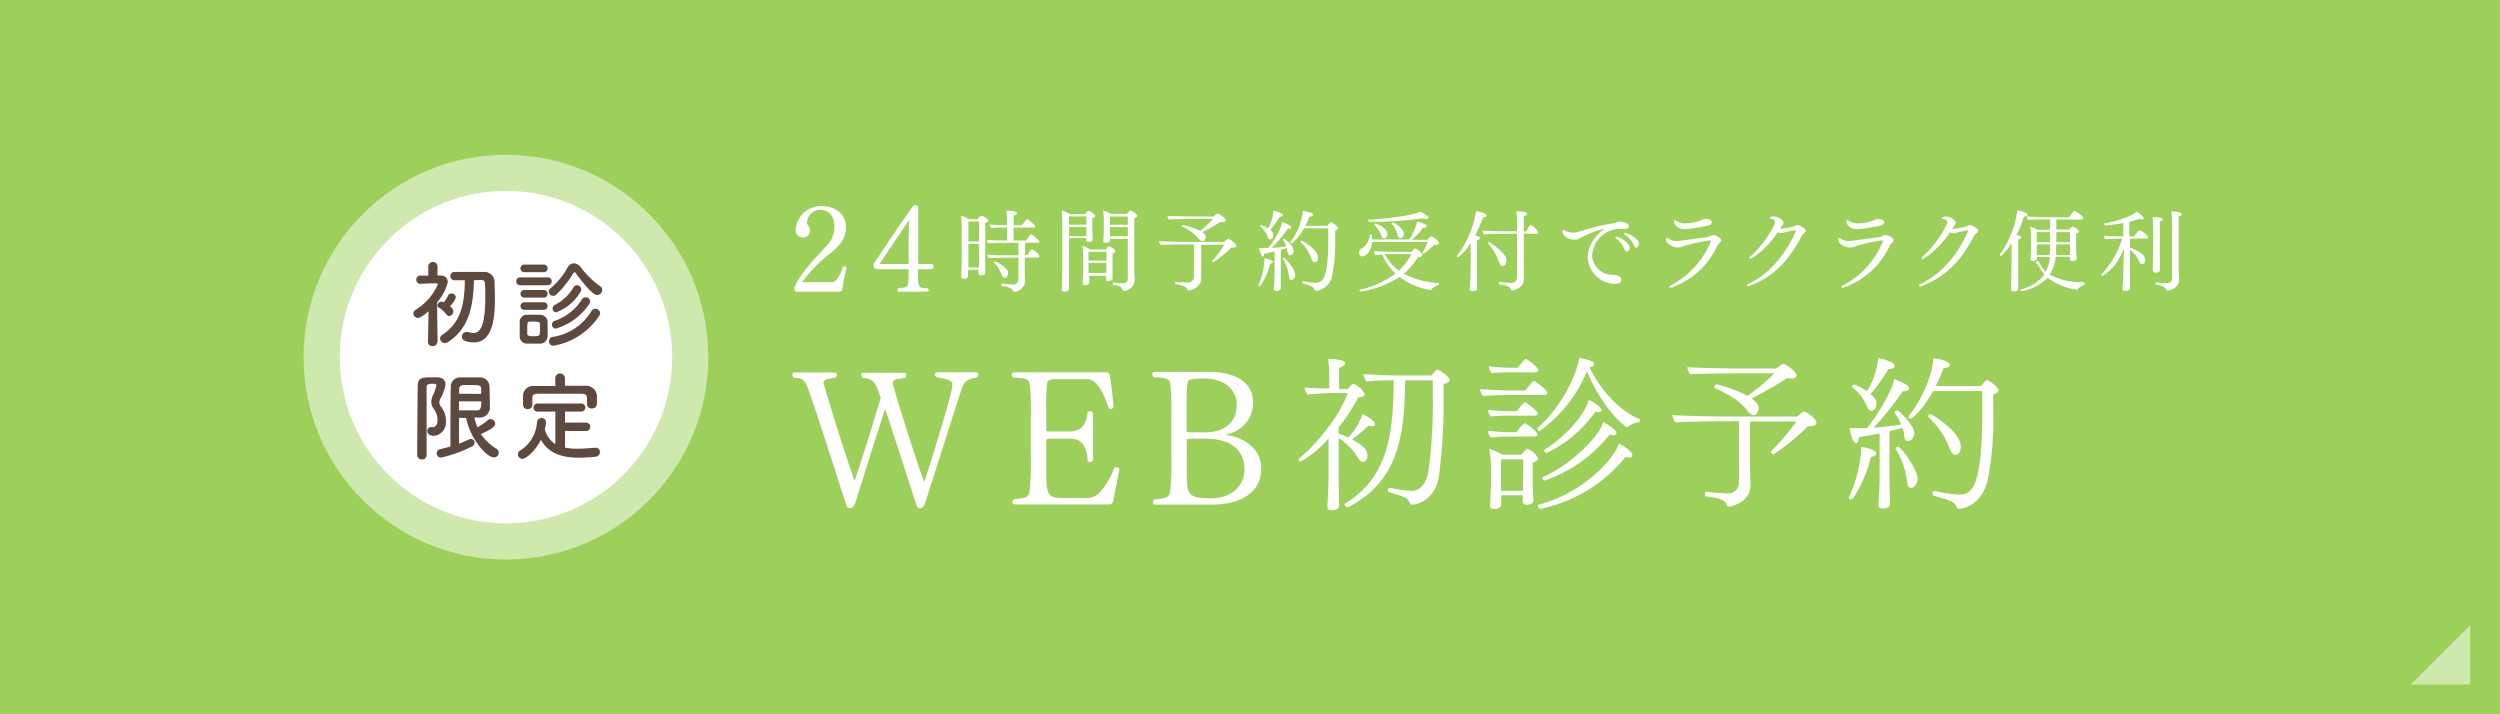 <svg xmlns="http://www.w3.org/2000/svg" viewBox="0 0 420 120"><defs><style>.cls-1{fill:#9dd05b;}.cls-2,.cls-3{fill:#fff;}.cls-2{opacity:0.5;}.cls-4{fill:#5e493f;}</style></defs><title>drw_web_1</title><g id="レイヤー_2" data-name="レイヤー 2"><g id="header"><rect class="cls-1" width="420" height="120"/><polygon class="cls-2" points="415 115 405 115 415 105 415 115"/><path class="cls-3" d="M161.59,65.25c-1.12,3.33-4.1,12.86-6.21,19.36-.19.42-.35.74-.83.74s-.54-.42-.67-.77c-1.82-5.6-3.81-11.81-5.18-15.87-1.44,4.35-3.52,11.1-5.06,15.9-.22.38-.35.74-.9.74s-.54-.45-.64-.77c-2.4-7.33-4.74-14.81-6.27-19.1-.51-1.41-.83-2-2.43-2a.71.71,0,0,1-.29-.51.35.35,0,0,1,.38-.38h6.69a.38.38,0,0,1,.42.38.58.58,0,0,1-.32.51c-1.76.16-1.89.45-1.92.93.8,2.78,3.2,10.66,5.22,16.41,1.89-5.7,3.81-12,4.38-14-.83-2.46-1.12-3.2-3-3.33a.71.71,0,0,1-.29-.51.35.35,0,0,1,.38-.35h6.82c.29,0,.42.16.42.35a.67.67,0,0,1-.32.54c-1.66.13-2,.38-2,.86v.06c.8,2.78,3.2,10.72,5.31,16.61C156.4,77.54,160,66.08,160,64.71c0-.45-.06-1-2.62-1.31a.58.58,0,0,1-.32-.51c0-.19.13-.35.42-.35H164a.35.35,0,0,1,.38.35.72.72,0,0,1-.29.54C162.48,63.65,162,64.13,161.59,65.25Z"/><path class="cls-3" d="M186.94,84.39c-.06.26-.29.35-.8.35H170.49c-.29,0-.42-.16-.42-.35a.71.71,0,0,1,.32-.54c2-.16,2.37-.32,2.59-1.28a54.27,54.27,0,0,0,.19-6.4v-6a40.81,40.81,0,0,0-.19-5.7c-.13-.64-.54-1-2.72-1a.72.72,0,0,1-.29-.54.37.37,0,0,1,.38-.38h15.33c.42,0,.67.06.74.38a51.24,51.24,0,0,1,.64,5.44.47.47,0,0,1-.45.35.48.48,0,0,1-.35-.13c-1.38-4.29-2.82-4.9-3.62-4.9h-5.38c-.58,0-1.28.16-1.34.64a27.86,27.86,0,0,0-.16,4v3.81c0,.26.1.35.38.35h3.49c1.38,0,2.85-.51,3.07-3.2a.55.55,0,0,1,.42-.22.57.57,0,0,1,.51.38v7.87a.67.67,0,0,1-.54.32.39.39,0,0,1-.38-.38c-.16-2.75-1.41-3.55-2.78-3.55h-3.78c-.32,0-.38.1-.38.42v4.8c0,4.22.16,4.74,3,4.74h3.49a3.17,3.17,0,0,0,2.37-.8,12.86,12.86,0,0,0,2.59-4.32.94.94,0,0,1,.29-.06c.29,0,.54.16.54.38C187.68,80.87,187.2,83.33,186.94,84.39Z"/><path class="cls-3" d="M203.7,84.77h-9.6c-.29,0-.42-.16-.42-.35a.63.63,0,0,1,.32-.54c2-.16,2.37-.32,2.59-1.28a51.3,51.3,0,0,0,.19-6.24V70a39.67,39.67,0,0,0-.19-5.6c-.13-.64-.51-1-2.69-1a.63.63,0,0,1-.32-.54.37.37,0,0,1,.38-.38h9.18c4.29,0,7.39,1.66,7.39,5.22a5.37,5.37,0,0,1-4.32,5.22c-.06,0-.16.06-.16.13s0,.06.13.06c2.62.35,5.7,2.18,5.7,5.54C211.89,83.75,206.83,84.77,203.7,84.77Zm-1.31-21.18a12,12,0,0,0-2.21.13c-.74.16-.83.32-.83,5v3.62c0,.29.19.29.9.29h2.3c1.82,0,5.22-.7,5.22-4.7C207.76,65.6,205.81,63.59,202.39,63.59Zm0,10.11h-2.27c-.61,0-.74.1-.74.35v5.09c0,3.81.06,4.58,4,4.58,3.49,0,5.7-2,5.7-4.93C209,77.28,208.63,73.7,202.35,73.7Z"/><path class="cls-3" d="M231,71.24c0,.22-.2.36-.56.36a2.26,2.26,0,0,1-.56-.08,24.74,24.74,0,0,1-2.74,2.3c2.27,1.18,2.58,2,2.58,2.69,0,.08,0,1.09-.73,1.09-.25,0-.56-.2-.84-.67a10.18,10.18,0,0,0-3.25-3.33V79.3c0,.9,0,2.46.06,4.45,0,.28,0,.87,0,1.2s-.2.76-1.23.76c-.42,0-.73-.14-.73-.59v-.06c.08-1.29.17-3,.2-4.48,0-.25,0-2.63,0-3.08V73.67a18.65,18.65,0,0,1-4.7,3.89.34.34,0,0,1-.36-.31.26.26,0,0,1,.11-.22c3-2.46,6.72-7,8.18-11l-2.52,0c-1.06,0-3.64.17-4.26.25a3.16,3.16,0,0,1-.48-1.18c.56.08,2.83.17,4.14.17V62.78a17.38,17.38,0,0,0-.2-2.49c2.72.08,2.86.56,2.86.76s-.31.53-1,.73c0,.22,0,2.66,0,3.56l1.48,0c.53-.67.76-.84,1-.84a3.62,3.62,0,0,1,1.82,1.71c0,.31-.36.5-1.09.56a29.3,29.3,0,0,1-3.28,5v1.09a17.33,17.33,0,0,1,1.62.64,10.74,10.74,0,0,0,2.38-3.95C229.41,69.78,231,70.68,231,71.24Zm12.52-7.45c0,.31-.31.59-1,.7v1.68a96.36,96.36,0,0,1-.81,14.06c-.87,4.4-4.42,4.56-4.42,4.56-.25,0-.34-.14-.48-.42-.34-.7-.78-.9-3.44-1.68-.14,0-.2-.17-.2-.34s.11-.42.31-.42h0a20.07,20.07,0,0,0,3.7.53c2.21,0,2.72-2.83,2.77-3.16a84.48,84.48,0,0,0,.76-13c0-.78,0-1.57,0-2.41l-4.62,0c-.2,8.79-.81,16.77-9.63,21.34l-.08,0c-.17,0-.48-.25-.48-.45a.21.21,0,0,1,.11-.2c7.7-4.68,8-12.77,8.15-20.69-1.6,0-3.67.08-4.59.2a2.45,2.45,0,0,1-.5-1.26v0c1.15.14,4.7.25,6.27.25h5.15c.06-.06.76-1,1-1a.4.4,0,0,1,.17.06C242.54,62.59,243.52,63.43,243.52,63.79Z"/><path class="cls-3" d="M259.95,66c0,.22-.25.36-.56.36h-5.8c-1,0-3.53.06-4.45.17a2.19,2.19,0,0,1-.48-1.18c1,.14,4.28.25,5.66.25h1.93c.14-.17,1.2-1.57,1.43-1.57a.3.3,0,0,1,.14,0C258.38,64.41,259.95,65.55,259.95,66Zm-1.6,3.47c0,.22-.25.36-.53.36h-4.34a27,27,0,0,0-3,.14,1.84,1.84,0,0,1-.48-1.12,32.68,32.68,0,0,0,4,.22h.84c.08-.14,1.12-1.48,1.34-1.48a.3.3,0,0,1,.14,0C256.9,68,258.35,69.05,258.35,69.5ZM258.3,73c0,.22-.22.34-.5.34h-4.34a26,26,0,0,0-3,.17,1.92,1.92,0,0,1-.48-1.15,31.66,31.66,0,0,0,4,.25h.84a4.71,4.71,0,0,1,1.32-1.51C256.5,71.13,258.3,72.55,258.3,73Zm.17-10.81c0,.22-.25.36-.53.36h-4.34a27,27,0,0,0-3,.14,2.11,2.11,0,0,1-.48-1.15,31.69,31.69,0,0,0,4,.25h.87c.08-.14,1.12-1.48,1.34-1.48S258.46,61.72,258.46,62.22ZM258.41,77c0,.22-.2.5-.92.7v3.47c0,.34.08,1.76.08,2s.06.81.06.9c0,.56-.73.73-1.09.73-.56,0-.73-.25-.73-.59,0-.08,0-.67.06-1h-3.67v1.46c0,.31-.17.84-1.15.84-.42,0-.73-.17-.73-.62v-.11s.06-.5.08-1c0-1,.08-1.79.08-2.55V78.69a16.78,16.78,0,0,0-.28-3.3,13.24,13.24,0,0,1,2.21,1h3.22c.08-.11.76-1,1-1A3.44,3.44,0,0,1,258.41,77Zm-2.52.17h-3.72v5.29h3.7c0-.28,0-.62,0-.87Zm19.63-6.61c0,.14-.08.34-.2.36a3.75,3.75,0,0,0-1.79.76.21.21,0,0,1-.14.06,1.19,1.19,0,0,1-.14,0c-2.44-1.68-5.1-5.6-6.64-9.38a23.13,23.13,0,0,1-8,10.08c-.17,0-.31-.22-.31-.42s0-.14.06-.17c3.64-3.14,6.52-8.62,6.94-11.76a16.93,16.93,0,0,1,2.13.59.55.55,0,0,1,.39.48c0,.25-.25.5-.78.53,1.71,3.72,5.12,7.42,8.32,8.68C275.49,70.34,275.52,70.43,275.52,70.54Zm-1.29,5.94c0,.2-.14.36-.48.36a2.09,2.09,0,0,1-.62-.14,24.74,24.74,0,0,1-14.36,8.76c-.22,0-.39-.34-.39-.53s0-.14.06-.14c7.42-1.93,12.68-7.59,13.55-10.3C272.44,74.74,274.23,75.8,274.23,76.47Zm-2.66-3.7c0,.17-.2.31-.5.31a3.45,3.45,0,0,1-.64-.11,23.6,23.6,0,0,1-10.95,7.73c-.2,0-.36-.25-.36-.42a.17.17,0,0,1,.08-.17c4.73-2,9.58-6.94,10.14-9.24C270,71.21,271.57,72.19,271.57,72.78Zm-2.49-3.86c0,.2-.2.31-.5.31a2.26,2.26,0,0,1-.56-.08,21.14,21.14,0,0,1-8.2,6.94c-.22,0-.39-.28-.39-.45s0-.11.06-.14c3.05-1.82,6.75-5.63,7.42-8.34C267.62,67.46,269.08,68.44,269.08,68.91Z"/><path class="cls-3" d="M305.17,71c0,.39-.45.62-1.12.62l-.34,0a36.5,36.5,0,0,1-5.74,4.7c-.11,0-.45-.22-.45-.42a.1.1,0,0,1,0-.08,35.34,35.34,0,0,0,4.26-5H294V78.1c0,.56.06,2.69.08,3.36v.17c0,2.72-3.3,3.5-3.64,3.5a.34.34,0,0,1-.34-.25c-.34-.92-.92-1.15-3.53-1.48-.08,0-.14-.17-.14-.34s.08-.48.22-.45a35,35,0,0,0,3.64.28,1.74,1.74,0,0,0,1.85-1.71V70.76h-2.94c-.42,0-6.5.08-7.76.2a3.45,3.45,0,0,1-.5-1.23c1.4.14,7.76.25,8.29.25H302c.84-.84,1-.84,1.06-.84C303.46,69.14,305.17,70.4,305.17,71Zm-3.36-7.92c0,.31-.31.5-.84.5a3.18,3.18,0,0,1-.7-.08,64.18,64.18,0,0,1-6,3.44c.73.53,1.18,1,1.18,1.62,0,.39-.2,1.18-.84,1.18-.39,0-.78-.36-1.26-1-1.32-1.68-3.42-2.66-5.29-3.58a.15.15,0,0,1-.08-.14.57.57,0,0,1,.45-.45,24.3,24.3,0,0,1,5.15,1.93,32.61,32.61,0,0,0,4.51-3.78h-6.89c-.5,0-5.91.06-7.25.17a3.35,3.35,0,0,1-.5-1.2c1.51.11,7.22.22,7.78.22h7.17a8.2,8.2,0,0,1,1.18-.81C299.88,61.13,301.81,62.33,301.81,63.09Z"/><path class="cls-3" d="M315.21,76.17c0,.25-.31.5-.9.62a22,22,0,0,1-3,6.92.41.41,0,0,1-.36.2.31.31,0,0,1-.34-.28.53.53,0,0,1,.06-.2,22.57,22.57,0,0,0,2-7.78c0-.2,0-.36,0-.56C313.33,75.1,315.21,75.61,315.21,76.17Zm6.38-3.42c0,.7-.48,1.34-1,1.34s-.62-.31-.67-.9a8,8,0,0,0-.28-1.32c-.56.17-1.34.36-2.21.56v6.8c0,.9,0,2.41.08,4.4,0,.28,0,.76,0,1.09,0,.11,0,.7-1.23.7-.45,0-.7-.14-.7-.56v-.06c.08-1.29.17-2.86.2-4.37,0-.25,0-2.38,0-2.83V72.81c-1.26.25-2.55.5-3.5.64,0,.64-.2,1-.45,1-.59,0-1-1.85-1.06-2.52.28,0,.45,0,1.9,0,.31,0,.64,0,1,0a34.59,34.59,0,0,0,4.23-7,7.14,7.14,0,0,0,.31-1.23c.2.06,2.52.87,2.52,1.54,0,.25-.25.48-.84.48h-.22a52.21,52.21,0,0,1-4.9,6.13c1.6-.11,3.44-.34,4.59-.53a7.46,7.46,0,0,0-1.06-2,.1.1,0,0,1,0-.08c0-.14.22-.31.42-.31S321.59,71.35,321.59,72.75Zm-3.28-11.26c0,.28-.28.48-.92.48h-.14a24.71,24.71,0,0,1-3,4.23c1,.84,1,1.29,1,1.62,0,.62-.36,1.18-.78,1.18s-.56-.2-.76-.64a8.23,8.23,0,0,0-2.52-3.3.15.15,0,0,1-.06-.11.42.42,0,0,1,.36-.34,9.11,9.11,0,0,1,2.16,1.12,13.23,13.23,0,0,0,1.9-5.57C316.47,60.32,318.32,60.85,318.32,61.49Zm3.84,18.93c0,.9-.59,1.54-1.06,1.54s-.62-.34-.7-1a13.68,13.68,0,0,0-1.93-5.57.1.1,0,0,1,0-.08c0-.11.2-.25.36-.25C319.33,75,322.15,78.8,322.15,80.42Zm13.61-14.87c0,.31-.31.59-.9.7,0,1,0,2.07,0,3.14a51.21,51.21,0,0,1-.92,11.2c-1.06,4.54-4.48,4.9-4.79,4.9s-.42-.17-.5-.39c-.22-.76-1.09-1.09-3.78-1.82-.14,0-.2-.2-.2-.36s.08-.45.31-.45h0a23,23,0,0,0,4.17.62c2,0,3.86-.9,3.86-13.64,0-1.26,0-2.52,0-3.75h-8.26c-1.68,3.08-3.5,4.65-3.72,4.65s-.42-.17-.42-.34a.21.21,0,0,1,.06-.11c2.74-3.42,4.12-7.81,4.12-9.72.17,0,2.77.36,2.77,1.15,0,.25-.36.5-1.06.53a32.4,32.4,0,0,1-1.29,3h7.62c.22-.31.76-1,1-1S335.76,65,335.76,65.55Zm-6.36,9.52c0,.73-.31,1.32-.84,1.32s-.73-.36-1-1A13.26,13.26,0,0,0,324,70.12a.24.24,0,0,1-.08-.17.45.45,0,0,1,.42-.39C324.39,69.56,329.41,72.41,329.41,75.07Z"/><circle class="cls-2" cx="85" cy="60" r="34"/><circle class="cls-3" cx="85" cy="60" r="27.93"/><path class="cls-4" d="M73.44,57.48a.69.69,0,0,1-.77.66.7.7,0,0,1-.77-.66v0L72,52.29c-.24.22-1.3,1.12-1.78,1.12a.76.76,0,0,1-.77-.74.77.77,0,0,1,.42-.66,9.27,9.27,0,0,0,3.68-4.23c0-.16-.21-.18-.3-.18H73c-.85,0-1.46.06-2.37.08h0a.67.67,0,0,1-.69-.69.65.65,0,0,1,.67-.69l1.34,0,0-1.6a.78.78,0,0,1,1.55,0l0,1.58h.43c.86,0,1.3.48,1.3,1.12a8.11,8.11,0,0,1-1.79,3.39c0,2.5.08,6.67.08,6.67Zm2.72-5.15a.78.78,0,0,1-.7.77.57.57,0,0,1-.48-.29,4,4,0,0,0-1.25-1.12.42.42,0,0,1-.24-.38.7.7,0,0,1,.69-.64,1,1,0,0,1,.4.11,6.39,6.39,0,0,0,.72-1.18.56.56,0,0,1,.54-.3.71.71,0,0,1,.74.64,3.17,3.17,0,0,1-1,1.5A1.21,1.21,0,0,1,76.17,52.33Zm3.46-5.25c-.11,4.16-.69,8-4.37,10.4a1,1,0,0,1-.51.16.81.81,0,0,1-.8-.78.74.74,0,0,1,.37-.62c3.3-2.13,3.73-5.49,3.78-9.16l-1.74,0h0a.68.68,0,0,1-.69-.7.68.68,0,0,1,.69-.7c.67,0,1.38,0,2.1,0,1,0,2,0,2.88,0a1.71,1.71,0,0,1,1.76,1.81c0,.82.06,1.71.06,2.63,0,3.78-.53,7.41-3.58,7.41a4.66,4.66,0,0,1-1.42-.24.77.77,0,0,1-.54-.74.74.74,0,0,1,.72-.77,1.09,1.09,0,0,1,.3,0,3.32,3.32,0,0,0,.9.16c.87,0,2-.62,2-5.94,0-.83,0-1.63-.06-2.35,0-.45-.26-.62-.59-.62Z"/><path class="cls-4" d="M87.42,47.92a.64.64,0,0,1-.69-.66.65.65,0,0,1,.69-.66H92a.64.64,0,0,1,.69.66.65.65,0,0,1-.69.66Zm3.3,9.81c-.34,0-.74,0-1.14,0s-.77,0-1.09,0a1.22,1.22,0,0,1-1.18-1.26c0-.42,0-.83,0-1.23s0-.78,0-1.14a1.19,1.19,0,0,1,1.17-1.22c.3,0,.66,0,1,0s.9,0,1.26,0A1.27,1.27,0,0,1,92,54c0,.37,0,.8,0,1.23s0,.85,0,1.2A1.29,1.29,0,0,1,90.72,57.74Zm-2.64-12a.64.64,0,1,1,0-1.28h3.28a.64.64,0,1,1,0,1.28Zm0,4.27a.64.64,0,0,1,0-1.28h3.28a.64.64,0,1,1,0,1.28Zm0,2.06a.64.64,0,0,1,0-1.28h3.28a.64.64,0,1,1,0,1.28Zm2.63,3.23c0-.3,0-.61,0-.83,0-.38-.3-.43-1.06-.43-.22,0-.45,0-.62,0-.45,0-.45.3-.45,1.23,0,.3,0,.61,0,.85s.27.38,1,.38c.9,0,1.09-.13,1.1-.4S90.74,55.59,90.74,55.3Zm6-9.43a.2.2,0,0,0-.18-.11.23.23,0,0,0-.19.13,18.75,18.75,0,0,1-2.87,3.6.75.75,0,0,1-1.28-.5.64.64,0,0,1,.29-.53,12.64,12.64,0,0,0,2.91-3.57,1.2,1.2,0,0,1,1-.64,1.51,1.51,0,0,1,1.17.64,14.34,14.34,0,0,0,3.3,3.23.7.7,0,0,1,.32.59.89.89,0,0,1-.85.86C99.68,49.59,98.32,48.05,96.71,45.88ZM92.95,58.09a.74.74,0,0,1-.72-.77.71.71,0,0,1,.62-.72,9.11,9.11,0,0,0,6.51-4.35.77.77,0,0,1,.66-.38.79.79,0,0,1,.8.74.82.82,0,0,1-.16.46A11.53,11.53,0,0,1,92.95,58.09Zm.42-2.88a.64.64,0,0,1-.64-.67.67.67,0,0,1,.45-.64,8.64,8.64,0,0,0,4.58-3.6.72.72,0,0,1,.64-.35.69.69,0,0,1,.74.66.85.85,0,0,1-.18.5A10.21,10.21,0,0,1,93.36,55.21Zm.08-2.74a.61.61,0,0,1-.61-.64.68.68,0,0,1,.38-.61,7.62,7.62,0,0,0,3.11-2.9.71.71,0,0,1,.62-.4A.71.71,0,0,1,97.54,49,8,8,0,0,1,93.44,52.47Z"/><path class="cls-4" d="M70.87,77.17a.72.72,0,0,1-.78-.7c0-2.91.06-8.77.08-11.56,0-1.52.86-1.52,2.37-1.52.32,0,.66,0,.93,0,.91,0,1.38.53,1.38,1.22a6.92,6.92,0,0,1-.9,2.43,1.39,1.39,0,0,0-.14.56,1.15,1.15,0,0,0,.3.74,3.77,3.77,0,0,1,.8,2.43,2.25,2.25,0,0,1-2,2.45c-.91,0-1.12-.46-1.12-.8a.6.6,0,0,1,.53-.66.67.67,0,0,1,.18,0,1.09,1.09,0,0,0,.22,0c.37,0,.78-.32.78-1.17a3,3,0,0,0-.62-1.9,1.87,1.87,0,0,1-.42-1.17,2.57,2.57,0,0,1,.26-1.07,7.93,7.93,0,0,0,.59-1.68c0-.26-.22-.3-.64-.3s-1,0-1,.56c0,1.49,0,3.39,0,5.39v6A.71.71,0,0,1,70.87,77.17Zm6.24-7v4.37a14.82,14.82,0,0,0,1.62-.69.84.84,0,0,1,.37-.1.63.63,0,0,1,.64.61.78.78,0,0,1-.51.67,21.44,21.44,0,0,1-5.12,1.84.7.7,0,0,1-.75-.69.76.76,0,0,1,.66-.74c.54-.13,1.1-.27,1.65-.43,0-2.46,0-7.75.06-10.07a1.54,1.54,0,0,1,1.58-1.54c.51,0,1.06,0,1.62,0s1.12,0,1.65,0a1.59,1.59,0,0,1,1.66,1.49c0,.85.06,1.79.06,2.71,0,.34,0,.69,0,1a1.7,1.7,0,0,1-1.7,1.55c-.29,0-.58,0-.9,0a7.92,7.92,0,0,0,.53,1.65A14.65,14.65,0,0,0,82,70.56a.62.62,0,0,1,.42-.16.83.83,0,0,1,.77.78c0,.29-.18.75-2.4,1.74a8.56,8.56,0,0,0,2.59,2.46.8.8,0,0,1,.42.67.82.82,0,0,1-.85.8c-1.06,0-3.89-2.87-4.64-6.64C77.92,70.22,77.52,70.21,77.12,70.19Zm3.73-4c0-.29,0-.56,0-.82,0-.64-.38-.66-1.65-.66-.46,0-.94,0-1.33,0a.67.67,0,0,0-.72.66c0,.27,0,.53,0,.8Zm-3.73,1.25c0,.53,0,1,0,1.52.46,0,1,0,1.57,0s1.07,0,1.47,0c.67,0,.7-.62.7-1.52Z"/><path class="cls-4" d="M94.92,72.4v2.8a10.28,10.28,0,0,0,2,.18c1.06,0,2.14-.1,3.15-.16h0a.71.71,0,0,1,.72.74.77.77,0,0,1-.77.77,27,27,0,0,1-2.79.16c-2.61,0-5-.58-6.35-3-1,2-2.59,3.2-3.12,3.2a.78.78,0,0,1-.75-.78.67.67,0,0,1,.34-.59,6.09,6.09,0,0,0,2.87-4.79.73.73,0,0,1,.74-.7.74.74,0,0,1,.78.74,7.74,7.74,0,0,1-.22,1.14,4.13,4.13,0,0,0,1.78,2.5V69.15h-3a.68.68,0,1,1,0-1.36h7.35a.68.68,0,1,1,0,1.36H94.92V71h3.5a.7.7,0,0,1,.74.72.69.69,0,0,1-.74.69Zm0-7.6c1.2,0,2.4,0,3.58,0a1.83,1.83,0,0,1,1.78,1.66c0,.24,0,.56,0,.86s0,.42,0,.58a.8.8,0,0,1-.85.72.71.71,0,0,1-.8-.69v0c0-1.6,0-1.76-1-1.78-1.23,0-2.64,0-4,0-1.12,0-2.23,0-3.19,0s-1,.27-1,.86v1a.75.75,0,0,1-.8.72.72.72,0,0,1-.77-.74c0-.21,0-.46,0-.74s0-.56,0-.82a1.67,1.67,0,0,1,1.82-1.58c1.18,0,2.38,0,3.6,0V63.55a.81.81,0,0,1,1.62,0Z"/><path class="cls-3" d="M141.48,48.7a.58.58,0,0,1-.32.3h-7.24a.45.45,0,0,1-.48-.44c0-.7,1.44-3,4-5.72.42-.44.8-.9,1.14-1.26a4.56,4.56,0,0,0,1.6-3.5c0-1.54-.72-2.82-2.38-2.82a2.22,2.22,0,0,0-2.22,2.16.66.66,0,0,0,.1.36,1.46,1.46,0,0,1,.42.9,1.17,1.17,0,0,1-1.2,1.22,1.27,1.27,0,0,1-1.24-1.38,4.28,4.28,0,0,1,4.32-3.9c2,0,4.14,1,4.14,3.6,0,2-1.3,3.22-2.66,4.38a22.28,22.28,0,0,0-4.7,4.8l5.12,0c.26,0,1.1-.52,1.76-2.62a.7.7,0,0,1,.22,0c.18,0,.34.06.34.28v0C141.84,46.4,141.64,47.64,141.48,48.7Z"/><path class="cls-3" d="M156.12,45.22h-1.9v.42c0,2.58,0,2.78,1.58,2.78a.47.47,0,0,1,.22.36c0,.12-.1.22-.32.22h-4.64c-.22,0-.3-.1-.3-.22a.52.52,0,0,1,.2-.38c1.36-.08,1.48-.18,1.58-.66a8.39,8.39,0,0,0,.1-1.2V45.22h-5.16c-.5,0-.7-.16-.7-.5a1.28,1.28,0,0,1,.32-.86c1.38-2.14,4.5-6.72,6-8.84.32-.46.44-.56.7-.56s.46.24.46.52v9.38h1.9c.52,0,.68,0,.68.42S156.66,45.22,156.12,45.22Zm-8.36-.86h4.88v-3.3c0-.88.06-3.38.08-4.1C151.48,38.84,149.24,42.08,147.76,44.36Z"/><path class="cls-3" d="M166,37.07c0,.13-.12.28-.48.4,0,.51,0,2.32,0,3.69V42.8c0,.42,0,1.84,0,2.27,0,.25,0,.61,0,.74s0,.45-.68.45c-.31,0-.46-.16-.46-.37s0-.36,0-.56h-1.75v.42c0,.22,0,.48,0,.64,0,.37-.43.46-.7.46s-.45-.1-.45-.34v0c0-.12.09-2.19.09-3.34V38.44a14.08,14.08,0,0,0-.13-2.24,7.89,7.89,0,0,1,1.34.62h1.49a3.62,3.62,0,0,1,.46-.57.13.13,0,0,1,.1,0C165.12,36.23,166,36.79,166,37.07Zm-3.31.15v3.36h1.78V37.22Zm0,3.76v3.94h1.77c0-.36,0-1.41,0-1.89V41Zm11.92,2.08c0,.13-.1.22-.27.22h-2.17v2.18c0,.48,0,1.37.06,1.68v0a2,2,0,0,1-1.86,1.9c-.1,0-.15-.06-.19-.15-.24-.58-.88-.68-1.89-.85,0,0-.07-.07-.07-.16s0-.25.12-.24c1.17.12,1.62.15,1.81.15a.84.84,0,0,0,.94-.77V43.29h-2.18c-.59,0-2.23,0-2.81.09a1.11,1.11,0,0,1-.24-.61c.54.07,2.45.12,3.39.12h1.84V40.8h-2.57c-.58,0-1.93,0-2.51.09a1,1,0,0,1-.24-.61c.55.07,2.2.13,3.14.13h.27V38.23h-.59a19.5,19.5,0,0,0-2.08.09,1.1,1.1,0,0,1-.24-.61c.59.07,1.86.12,2.66.12h.25V36.76a10.71,10.71,0,0,0-.1-1.37c1.5,0,1.78.27,1.78.45s-.18.28-.56.37c0,.24,0,.89,0,1.62h1.4c.7-1,.8-1,.86-1,.22,0,1.32.94,1.32,1.2s-.1.19-.25.19h-3.34v2.19h2.1c.4-.57.76-1.06.88-1.06s1.34,1,1.34,1.25-.1.19-.25.19h-2.14v2.08h.37a5.46,5.46,0,0,1,.73-1,.12.12,0,0,1,.09,0C173.53,41.86,174.64,42.72,174.64,43.06Zm-5.28,2.88c0,.73-.48.74-.55.74s-.37-.12-.5-.48A4.68,4.68,0,0,0,167,44.16s0,0,0-.06a.19.19,0,0,1,.18-.18,4.92,4.92,0,0,1,2.08,1.53A1.22,1.22,0,0,1,169.37,45.95Z"/><path class="cls-3" d="M184,36.29c0,.15-.15.28-.49.36,0,.15,0,.55,0,.91v.68c0,.49.06,1.75.09,2v0c0,.34-.46.43-.7.43s-.42-.13-.42-.34,0-.21,0-.33h-2.88v4.77c0,.64,0,2.27,0,3.24v.51c0,.21-.16.48-.74.48-.36,0-.49-.15-.49-.34v-.06s.1-2.44.1-4.25V37.76a20.22,20.22,0,0,0-.13-2.42,6.71,6.71,0,0,1,1.44.65h2.53s.4-.55.62-.55S184,36,184,36.29Zm-1.49.07h-2.91v1.38h2.91Zm-2.91,1.77v1.55h2.9c0-.31,0-.82,0-1.07v-.48Zm7.76,4.09c0,.15-.1.3-.45.39,0,.16,0,.71,0,1.23v1c0,.36,0,.94,0,1.32,0,.16,0,.54,0,.67s-.33.4-.67.4-.46-.1-.46-.3v0c0-.22,0-.48,0-.61v0H183v.42c0,.12,0,.3,0,.39,0,.48,0,.76-.67.76-.3,0-.45-.1-.45-.31v-.06c0-.42.09-2.08.09-2.24V43.35a15.56,15.56,0,0,0-.12-2.05,6.16,6.16,0,0,1,1.28.61h2.67c.25-.37.45-.54.51-.54S187.4,41.87,187.4,42.22Zm-1.49,1.95h-3v1.68h3V44.16Zm0-1.86h-3v1.46h3Zm5.16-6c0,.12-.12.25-.48.36,0,1.5,0,8.47,0,8.47,0,.54.06,1.52.07,1.95v.06a1.94,1.94,0,0,1-1.77,1.74c-.13,0-.18-.07-.22-.18-.21-.52-.65-.71-1.59-.86-.06,0-.1-.12-.1-.21s0-.18.09-.18h0a13.81,13.81,0,0,0,1.56.13c.59,0,.88-.27.88-.83,0-.94,0-1.95,0-3s0-2.32,0-3.61h-3v.18c0,.37-.46.45-.73.45s-.39-.1-.39-.25v-.06c0-.25.09-1.07.09-1.74V37a11,11,0,0,0-.12-1.63,5.09,5.09,0,0,1,1.31.56h2.68c.06-.07.49-.59.61-.59S191.07,36,191.07,36.29Zm-1.56.07h-3v1.38h3Zm0,1.77h-3v.71c0,.31,0,.59,0,.83h3Z"/><path class="cls-3" d="M207.7,41.28c0,.19-.21.33-.62.33h-.22a21.46,21.46,0,0,1-3,2.45c-.06,0-.25-.1-.25-.21a.06.06,0,0,1,0,0,17,17,0,0,0,2.07-2.72h-3.88v3.79c0,.37,0,1.29,0,1.8v.1c0,1.49-1.83,2-2.1,2-.1,0-.15-.07-.19-.15-.21-.49-.59-.68-2-.94,0,0-.07-.07-.07-.15s0-.25.12-.24a16.81,16.81,0,0,0,1.92.13,1,1,0,0,0,1.11-1.05V41.07h-1.62c-.45,0-3.34,0-4,.1a2.18,2.18,0,0,1-.27-.65c.74.07,3.75.13,4.3.13h6.67s.56-.55.68-.55S207.7,40.89,207.7,41.28ZM205.91,37c0,.19-.16.33-.48.33a2.16,2.16,0,0,1-.4-.06A28.62,28.62,0,0,1,202,39a1,1,0,0,1,.56.86c0,.65-.5.65-.54.65-.27,0-.52-.22-.8-.59a6.89,6.89,0,0,0-2.68-1.83.08.08,0,0,1,0-.08.25.25,0,0,1,.21-.22,12.93,12.93,0,0,1,2.9,1,19,19,0,0,0,2.13-2H200.3c-.52,0-3.23,0-3.92.1a1.9,1.9,0,0,1-.27-.64c.76.06,3.64.12,4.21.12h3.55a3.74,3.74,0,0,1,.7-.52C204.69,35.85,205.91,36.55,205.91,37Z"/><path class="cls-3" d="M213.84,44c0,.13-.13.28-.46.31A10.8,10.8,0,0,1,211.75,48a.19.19,0,0,1-.16.09.17.17,0,0,1-.15-.24,12.16,12.16,0,0,0,1-4.25v-.22C212.53,43.42,213.84,43.63,213.84,44Zm3.48-1.84a.7.7,0,0,1-.58.74c-.21,0-.39-.18-.43-.49s-.07-.46-.13-.73c-.31.1-.67.21-1,.3v3.73c0,.54,0,1.37,0,2.16,0,.15,0,.43,0,.61s-.43.42-.7.42-.45-.12-.45-.34v0c0-.22.1-1.55.1-3.33v-3c-.62.16-1.25.3-1.77.39v.07c0,.3-.1.42-.22.42s-.54-.89-.62-1.46h1.58c2-2.66,2.23-4,2.3-4.36.46.13,1.53.59,1.53.92,0,.12-.12.21-.37.21h-.21a22.63,22.63,0,0,1-2.68,3.21c.8,0,1.69-.15,2.42-.25a3.48,3.48,0,0,0-.56-1.08,0,0,0,0,1,0,0c0-.07.15-.18.24-.18S217.31,41.21,217.31,42.14Zm-1.78-6c0,.13-.13.25-.43.25H215a15,15,0,0,1-1.62,2.21,1.17,1.17,0,0,1,.55.91c0,.54-.37.67-.49.67a.47.47,0,0,1-.43-.34,4.3,4.3,0,0,0-1.29-1.81.08.08,0,0,1,0-.06.19.19,0,0,1,.18-.16,6.13,6.13,0,0,1,1.17.55,7.85,7.85,0,0,0,.88-3C214.16,35.45,215.53,35.77,215.53,36.17Zm2.05,10c0,.58-.37.88-.64.88s-.37-.22-.42-.58a7.34,7.34,0,0,0-1-3,.05.05,0,0,1,0,0c0-.06.1-.13.19-.13S217.58,45.05,217.58,46.18Zm7.22-7.85c0,.18-.16.33-.5.4,0,.42,0,.86,0,1.31a27.71,27.71,0,0,1-.54,6.41,3.05,3.05,0,0,1-2.66,2.42.29.29,0,0,1-.31-.22c-.13-.39-.49-.61-1.92-1-.06,0-.09-.07-.09-.15s.06-.25.15-.25h0a10.82,10.82,0,0,0,2,.28c1.43,0,2.21-.92,2.21-7.54,0-.55,0-1.08,0-1.62h-4.12A6.7,6.7,0,0,1,217,40.88c-.1,0-.22-.09-.22-.16a.11.11,0,0,1,0-.07,10.29,10.29,0,0,0,2.11-5.22c.07,0,1.71.27,1.71.65,0,.16-.21.31-.62.33a13.81,13.81,0,0,1-.67,1.52H223s.42-.61.61-.61S224.8,38.05,224.8,38.34Zm-3.37,4.95c0,.34-.13.79-.56.79-.25,0-.48-.24-.59-.62a6.17,6.17,0,0,0-1.78-2.73.14.14,0,0,1,0-.07c0-.09.12-.18.22-.18S221.43,41.92,221.43,43.29Z"/><path class="cls-3" d="M241.74,40.83c0,.19-.16.3-.48.3a1.47,1.47,0,0,1-.34,0,10.74,10.74,0,0,1-1.75,1.5c-.06,0-.21-.1-.21-.19a.05.05,0,0,1,0,0,9.43,9.43,0,0,0,.88-1.78h-9.33c-.18,2-1.34,2.42-1.65,2.42a.55.55,0,0,1-.54-.62.73.73,0,0,1,.31-.64,2.83,2.83,0,0,0,1.49-2.38s.08-.07.15-.07c.25,0,.25.18.25.65v.21h6.24a9.41,9.41,0,0,0,1.31-3c.06,0,1.64.34,1.64.76,0,.16-.19.3-.54.3h-.12a14.67,14.67,0,0,1-1.84,2h2.6c.07-.1.45-.55.64-.55S241.74,40.4,241.74,40.83Zm0,6.85a.22.22,0,0,1-.12.22,2.89,2.89,0,0,0-1.2.77.16.16,0,0,1-.15.07,12.28,12.28,0,0,1-5.14-2.2A17.24,17.24,0,0,1,228.57,49c-.09,0-.18-.12-.18-.21a.13.13,0,0,1,.1-.13,15.38,15.38,0,0,0,5.95-2.69,9.74,9.74,0,0,1-2.23-3.21l-1.16.07a1.11,1.11,0,0,1-.25-.65v0c.61.06,3,.13,3.8.13h2.51a2.13,2.13,0,0,1,.61-.55.09.09,0,0,1,.06,0c.54.25,1.19.82,1.19,1.07s-.28.36-.76.37A12,12,0,0,1,235.84,46a14.27,14.27,0,0,0,5.84,1.55C241.74,47.55,241.75,47.63,241.75,47.69ZM240,36.6c0,.12-.12.19-.36.19a1.75,1.75,0,0,1-.55-.1,73.1,73.1,0,0,1-9,.59c-.1,0-.21-.15-.21-.27a.09.09,0,0,1,.1-.1c3.21-.18,7.57-.74,8.64-1.37C239,35.72,240,36.3,240,36.6Zm-6.93,2.75c0,.34-.19.7-.54.7-.18,0-.36-.15-.48-.48a4.21,4.21,0,0,0-1.17-1.78.12.12,0,0,1,0-.06.21.21,0,0,1,.18-.18C231.17,37.55,233.09,38.26,233.09,39.35Zm.79,3.34-1.23,0A8.15,8.15,0,0,0,235,45.46a10.4,10.4,0,0,0,2.13-2.76Zm2-3.43a.69.69,0,0,1-.58.76c-.21,0-.4-.16-.49-.54a4.13,4.13,0,0,0-1-1.9.12.12,0,0,1,0-.06.21.21,0,0,1,.18-.16C234.22,37.36,235.85,38.38,235.85,39.26Z"/><path class="cls-3" d="M249.76,36.21c0,.16-.18.3-.54.3h-.07a22.79,22.79,0,0,1-1.35,3.06c.8.15.83.24.83.39s-.15.31-.49.39c0,.24,0,1.16,0,2V44c0,.22,0,1.07,0,2,0,.7,0,1.44,0,2,0,.15,0,.33,0,.51s-.09.4-.7.4c-.24,0-.52,0-.52-.31v0s0-.36.06-.71c.06-1.17.09-3.42.09-3.83V40.79a7.72,7.72,0,0,1-2.1,2.44.22.22,0,0,1-.19-.21.09.09,0,0,1,0-.06,16.32,16.32,0,0,0,3.2-7.49C248.14,35.48,249.76,35.78,249.76,36.21Zm8.69,2.84a.22.22,0,0,1-.25.22H256v2.48c0,1.16,0,4.38,0,5.25v0c0,1.37-1.71,1.81-1.93,1.81a.23.23,0,0,1-.22-.15c-.18-.49-.4-.62-1.95-.88-.06,0-.09-.09-.09-.18s0-.25.12-.25h0a19.41,19.41,0,0,0,1.93.18.91.91,0,0,0,1-.85V39.27h-2c-.71,0-2.75,0-3.52.1a1.32,1.32,0,0,1-.3-.65c.92.1,3.08.13,4.19.13h1.63V37.53a16.38,16.38,0,0,0-.12-2.05s1.8,0,1.8.45c0,.13-.16.3-.54.37,0,.28,0,1.31,0,2.56h.42c.1-.19.56-1.1.77-1.1A3.24,3.24,0,0,1,258.45,39.05Zm-5.38,4.76c0,.55-.3.89-.64.89s-.46-.22-.59-.62A8.78,8.78,0,0,0,250,40.89a.08.08,0,0,1,0-.06c0-.07.1-.15.19-.15s2.69,1.72,2.87,2.84A2.07,2.07,0,0,1,253.07,43.81Z"/><path class="cls-3" d="M273.66,38c0,.25-.21.46-.62.46h-.12l-.55,0a4.74,4.74,0,0,0-4.9,4.44,3.45,3.45,0,0,0,3.21,3.28,3.84,3.84,0,0,0,.45,0h0c.43,0,1.28.27,1.28.83,0,.21-.12.68-1.14.68a4.67,4.67,0,0,1-4.53-4.4c0-2.73,2.27-4.47,2.81-4.86a16.93,16.93,0,0,0-3.86,1.43,2.22,2.22,0,0,1-1.12.43c-.88,0-2.08-.56-2.08-1.38a.29.29,0,0,1,.19-.31c.09,0,.19.12.42.22a2.64,2.64,0,0,0,1.14.25,2.56,2.56,0,0,0,.34,0,7.67,7.67,0,0,0,1.17-.31,37.29,37.29,0,0,1,5.38-1.25c.28,0,.49-.24.8-.27H272C272.28,37.19,273.66,37.4,273.66,38Zm.12,3.6c0,.37-.22.67-.46.67s-.36-.3-.52-.65a4.34,4.34,0,0,0-1.28-1.56c-.1-.07-.15-.15-.15-.21s.06-.1.16-.1C272,39.76,273.78,40.74,273.78,41.62Zm1.56-.62c0,.31-.21.61-.43.61s-.28-.1-.4-.37a4.49,4.49,0,0,0-1.5-1.77c-.1-.07-.15-.15-.15-.21s.07-.1.19-.1S275.34,39.87,275.34,41Z"/><path class="cls-3" d="M289.16,40.37c0,.16-.13.31-.34.49a1.72,1.72,0,0,0-.31.42,13.33,13.33,0,0,1-7.43,6.93,1.26,1.26,0,0,1-.48.12c-.1,0-.16,0-.16-.09s.13-.24.4-.37a14.36,14.36,0,0,0,6.61-7.42s0-.07-.12-.07a25.53,25.53,0,0,0-4.53,1,3.15,3.15,0,0,1-1,.21c-.54,0-1.9-.59-1.9-1.29,0,0,0-.34.21-.34s.19.1.37.22a2.25,2.25,0,0,0,1.19.31,2.76,2.76,0,0,0,.37,0c2-.3,3.63-.5,4.82-.65a3.78,3.78,0,0,0,.61-.28.62.62,0,0,1,.25-.07C287.94,39.39,289.16,39.88,289.16,40.37Zm-1.59-3c0,.18-.12.39-.52.5s-1.93.4-2.73.5a9.93,9.93,0,0,1-1.37.13c-.94,0-1.69-.67-1.69-1.2,0-.22,0-.33.1-.33a.64.64,0,0,1,.28.13,2.31,2.31,0,0,0,1.47.42,6.6,6.6,0,0,0,2.74-.56,1.11,1.11,0,0,1,.56-.18C287.26,36.78,287.57,37,287.57,37.36Z"/><path class="cls-3" d="M303.38,38.75c0,.18-.18.34-.36.48a1.2,1.2,0,0,0-.34.42C300.51,43.78,298,46.47,294,48a.83.83,0,0,1-.34.07c-.12,0-.19,0-.19-.12s.1-.19.33-.3c5.57-2.62,7.91-8.86,7.91-8.92s0-.06-.09-.06a15.44,15.44,0,0,0-1.83.39,2.72,2.72,0,0,1-.59.09,1.08,1.08,0,0,1-.52-.13c-1.6,2.39-4.12,4.43-4.61,4.43-.09,0-.15,0-.15-.12a.57.57,0,0,1,.22-.33c2.08-1.72,4.07-5.11,4.07-5.69,0-.3-.3-.49-.67-.56-.13,0-.21-.07-.21-.13s.24-.27.56-.27c.77,0,1.75.62,1.75,1.05,0,.13-.07.25-.4.71l-.09.15-.12.18a10,10,0,0,0,2.57-.48,1.2,1.2,0,0,1,.3-.18h0C302.34,37.8,303.38,38.41,303.38,38.75Z"/><path class="cls-3" d="M318.12,40.37c0,.16-.13.31-.34.49a1.72,1.72,0,0,0-.31.42A13.33,13.33,0,0,1,310,48.21a1.26,1.26,0,0,1-.48.12c-.1,0-.16,0-.16-.09s.13-.24.4-.37a14.36,14.36,0,0,0,6.61-7.42s0-.07-.12-.07a25.54,25.54,0,0,0-4.53,1,3.15,3.15,0,0,1-1,.21c-.54,0-1.9-.59-1.9-1.29,0,0,0-.34.21-.34s.19.1.37.22a2.25,2.25,0,0,0,1.19.31,2.76,2.76,0,0,0,.37,0c2-.3,3.63-.5,4.82-.65a3.78,3.78,0,0,0,.61-.28.62.62,0,0,1,.25-.07C316.9,39.39,318.12,39.88,318.12,40.37Zm-1.59-3c0,.18-.12.39-.52.5s-1.93.4-2.73.5a9.93,9.93,0,0,1-1.37.13c-.94,0-1.69-.67-1.69-1.2,0-.22,0-.33.1-.33a.64.64,0,0,1,.28.13,2.31,2.31,0,0,0,1.47.42A6.61,6.61,0,0,0,314.8,37a1.11,1.11,0,0,1,.56-.18C316.21,36.78,316.53,37,316.53,37.36Z"/><path class="cls-3" d="M332.34,38.75c0,.18-.18.34-.36.48a1.2,1.2,0,0,0-.34.42c-2.17,4.13-4.73,6.82-8.71,8.37a.83.83,0,0,1-.34.07c-.12,0-.19,0-.19-.12s.1-.19.33-.3c5.57-2.62,7.91-8.86,7.91-8.92s0-.06-.09-.06a15.44,15.44,0,0,0-1.83.39,2.72,2.72,0,0,1-.59.09,1.08,1.08,0,0,1-.52-.13c-1.6,2.39-4.12,4.43-4.61,4.43-.09,0-.15,0-.15-.12a.57.57,0,0,1,.22-.33c2.08-1.72,4.07-5.11,4.07-5.69,0-.3-.3-.49-.67-.56-.13,0-.21-.07-.21-.13s.24-.27.56-.27c.77,0,1.75.62,1.75,1.05,0,.13-.07.25-.4.71l-.09.15-.12.18a10,10,0,0,0,2.57-.48,1.2,1.2,0,0,1,.3-.18h0C331.3,37.8,332.34,38.41,332.34,38.75Z"/><path class="cls-3" d="M340.65,36.08c0,.15-.18.3-.62.3a22.29,22.29,0,0,1-1.26,3.12l.48.09c.19,0,.31.16.31.28s-.16.31-.49.39c0,.31,0,1.71,0,2.79v1.28c0,.4,0,2.44,0,3.69,0,.15,0,.33,0,.51,0,.43-.59.43-.76.43s-.45,0-.45-.33v0q0-.18,0-.71c0-1.05.09-3.12.09-3.54V40.8A9.05,9.05,0,0,1,336.18,43a.21.21,0,0,1-.21-.18s0,0,0-.07a16,16,0,0,0,2.94-7.42S340.65,35.66,340.65,36.08Zm9.54,11.59c0,.09,0,.21-.1.22a2.14,2.14,0,0,0-1.12.8.07.07,0,0,1-.07,0,11,11,0,0,1-4.89-2,8.45,8.45,0,0,1-4.4,2.24.22.22,0,0,1-.19-.21.08.08,0,0,1,.06-.09,7.22,7.22,0,0,0,4-2.53,6.09,6.09,0,0,1-1-1.49.82.82,0,0,0-.37-.34.16.16,0,0,1-.07-.13.11.11,0,0,1,0-.07.31.31,0,0,1,.28-.19.31.31,0,0,1,.24.13c0,.07.12.24.15.28a4.25,4.25,0,0,0,1,1.37,6.62,6.62,0,0,0,.65-2.48H342.2v.27c0,.31-.39.39-.65.39s-.43-.1-.43-.3v0c.09-1.25.09-1.78.09-2V39.69a11.07,11.07,0,0,0-.12-1.62,5.61,5.61,0,0,1,1.19.54h2.14c0-.42,0-.77,0-1s0-.47,0-.73h-1.19c-.59,0-1.89,0-2.48.09a1,1,0,0,1-.25-.61c.55.07,2.17.13,3.12.13h4c.19-.33.76-1.08.91-1.08s1.46.89,1.46,1.25c0,.12-.1.22-.28.22h-4.25c0,.43,0,.68,0,1v.68h2.2s.39-.5.52-.5h.07l.06,0c.27.13.94.59.94.8s-.15.28-.46.39c0,.34,0,1.29,0,1.35s0,1.16,0,1.38c0,0,0,.48.09,1.46v0c0,.4-.71.4-.74.4-.27,0-.4-.1-.4-.28v-.43h-2.38a6.9,6.9,0,0,1-1,3,11.27,11.27,0,0,0,5.47,1.28h.3S350.19,47.61,350.19,47.67ZM344.41,39h-2.23v1.68h2.24C344.43,40.17,344.41,39.56,344.41,39Zm-2.23,2.07v.55c0,.34,0,.91,0,1.23h2.17c0-.39.06-.79.06-1.17v-.61Zm3.25,0c0,.67,0,1.25,0,1.5,0,.09,0,.19,0,.28h2.35c0-.36,0-.79,0-1.06v-.73ZM347.76,39h-2.3c0,.5,0,1.11,0,1.68h2.32Z"/><path class="cls-3" d="M360.89,39.88a.2.2,0,0,1-.22.19h-2.84v1.54c1.34.45,2.57,1.17,2.57,2.05,0,.42-.22.7-.5.7s-.42-.16-.54-.49a4.88,4.88,0,0,0-1.53-1.9v2.39c0,1,0,2.53,0,3s0,.88,0,1.08h0c0,.4-.56.43-.76.43s-.49-.1-.49-.31v0c.12-1.72.15-3.21.16-4.18s.09-2,.13-2.75a9.73,9.73,0,0,1-1.13,2.23,8.32,8.32,0,0,1-2.51,2.51.24.24,0,0,1-.21-.19.12.12,0,0,1,0-.07,15.39,15.39,0,0,0,3.51-6h-.34c-.5,0-2.08,0-2.51.09a1.16,1.16,0,0,1-.25-.62c.49.06,2.38.13,3,.13h.28V37.45a29.59,29.59,0,0,1-3,.43c-.1,0-.16-.12-.16-.22s0-.1.06-.12c3-.64,4.86-1.41,5.31-2,.15.07,1.23.77,1.23,1.12,0,.12-.1.19-.3.19a1.46,1.46,0,0,1-.45-.09,13.59,13.59,0,0,1-1.68.51v2.45h.83a5.27,5.27,0,0,1,.8-1,.22.22,0,0,1,.09,0C359.7,38.63,360.89,39.56,360.89,39.88Zm2.45-3c0,.13-.16.28-.49.34,0,.43,0,1.72,0,2.9v2.26c0,.46,0,1.49,0,2.25,0,.13,0,.61,0,.77,0,.34-.55.4-.74.4s-.45-.07-.45-.36c0,0,0-.42,0-.73,0-.65.06-1.86.06-2.33V38.16a11.43,11.43,0,0,0-.1-1.72C363.18,36.49,363.34,36.73,363.34,36.88Zm3.2-.86c0,.13-.16.28-.52.34,0,.76,0,2.91,0,4.93s0,3.89,0,4.1.06,1.4.06,1.61v0c0,1.49-1.67,1.83-1.92,1.83a.25.25,0,0,1-.24-.15c-.09-.22-.28-.64-1.74-.88,0,0-.07-.07-.07-.16s0-.24.12-.22a16.19,16.19,0,0,0,1.81.16.78.78,0,0,0,.86-.8c0-1.84,0-9.59,0-9.59a14.65,14.65,0,0,0-.12-1.69S366.54,35.54,366.54,36Z"/></g></g></svg>